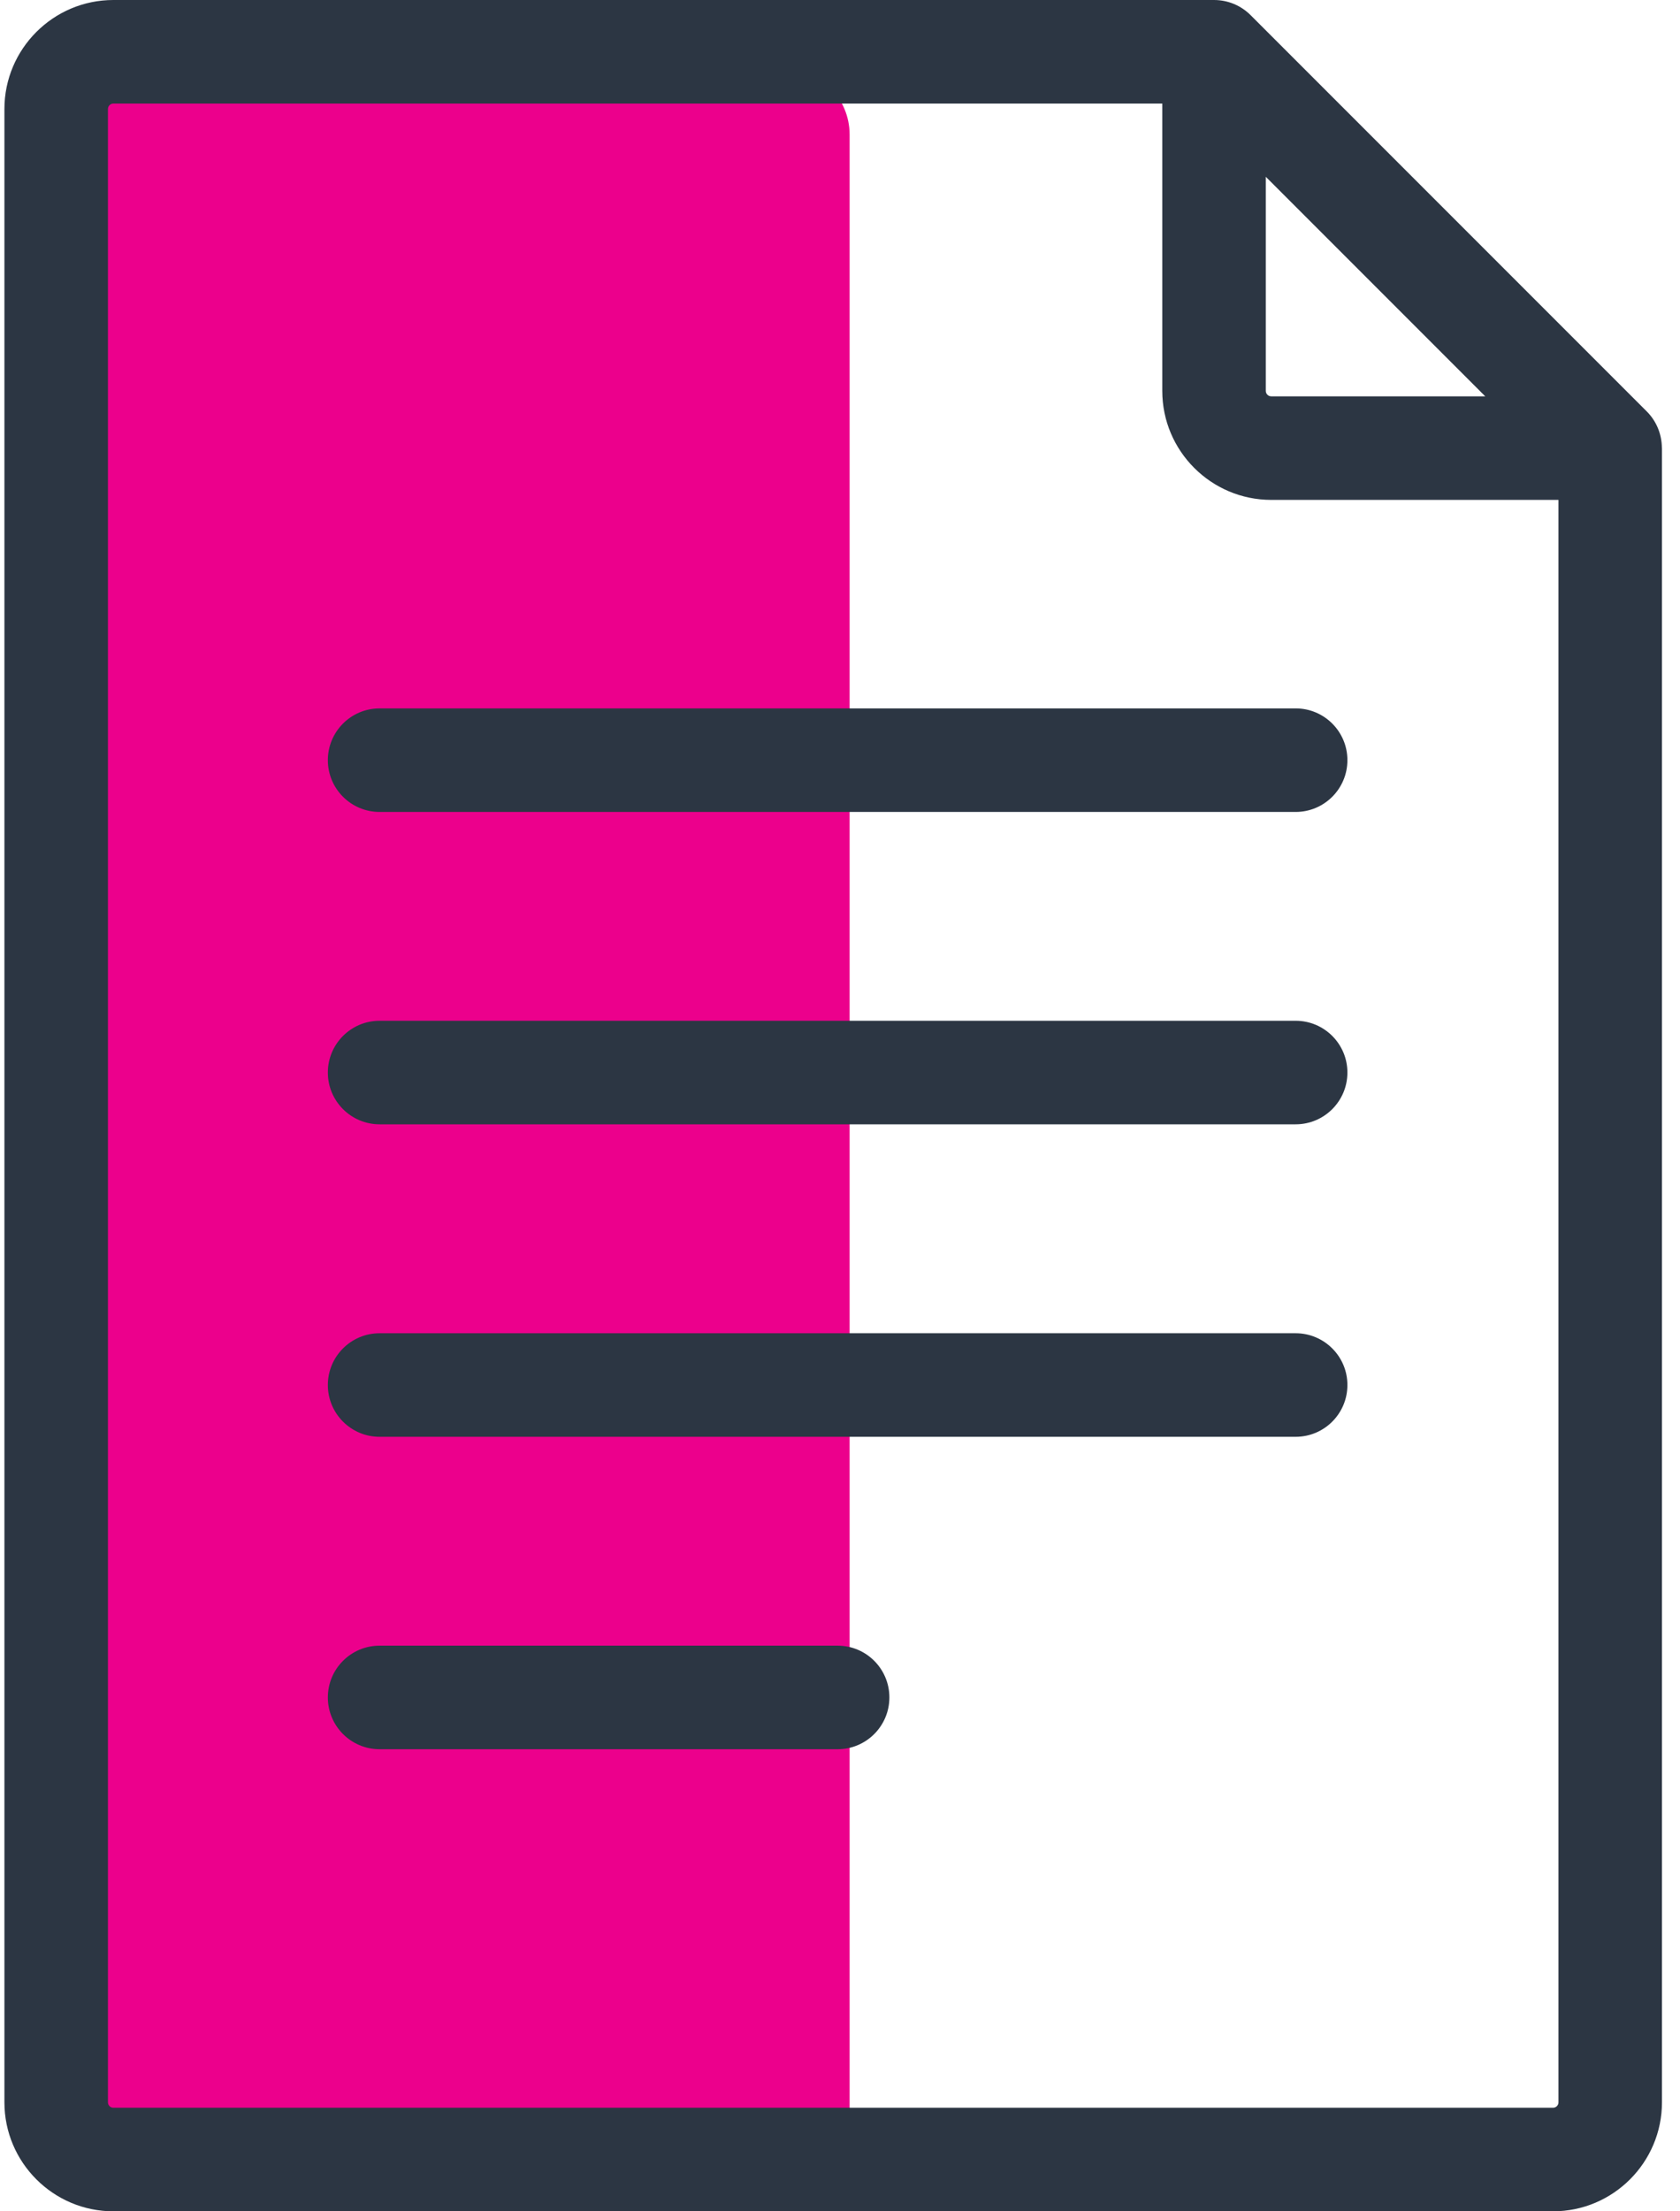 <?xml version="1.0" encoding="UTF-8"?>
<svg xmlns="http://www.w3.org/2000/svg" width="76" height="100" viewBox="0 0 76 100" fill="none">
  <path fill-rule="evenodd" clip-rule="evenodd" d="M35.422 98.366H6.291C4.633 98.366 3.277 97.012 3.277 95.357V6.085C3.277 4.43 4.633 3.076 6.291 3.076H35.422C37.079 3.076 38.435 4.43 38.435 6.085V95.357C38.435 97.012 37.079 98.366 35.422 98.366Z" fill="#EC008C"></path>
  <path d="M75.18 20.24C75.173 19.639 74.94 19.051 74.499 18.609L56.576 0.686C56.575 0.685 56.575 0.685 56.574 0.684C56.151 0.261 55.566 0 54.92 0H5.13C2.411 0 0.2 2.211 0.2 4.929V95.071C0.2 97.789 2.411 100 5.129 100H70.255C72.973 100 75.184 97.789 75.184 95.071V20.264C75.185 20.256 75.18 20.248 75.18 20.24ZM57.262 7.994L67.19 17.923H57.508C57.372 17.923 57.262 17.812 57.262 17.676V7.994ZM70.502 95.071C70.502 95.207 70.391 95.317 70.255 95.317H5.13C4.994 95.317 4.883 95.207 4.883 95.071V4.929C4.883 4.793 4.994 4.683 5.13 4.683H52.579V17.676C52.579 20.394 54.79 22.606 57.508 22.606H70.502V95.071H70.502Z" fill="#2C3643"></path>
  <path d="M58.613 32.035H17.172C15.88 32.035 14.831 33.083 14.831 34.377C14.831 35.669 15.88 36.718 17.172 36.718H58.613C59.906 36.718 60.954 35.669 60.954 34.377C60.955 33.083 59.906 32.035 58.613 32.035Z" fill="#2C3643"></path>
  <path d="M58.613 46.161H17.172C15.88 46.161 14.831 47.21 14.831 48.502C14.831 49.795 15.88 50.844 17.172 50.844H58.613C59.906 50.844 60.954 49.795 60.954 48.502C60.955 47.21 59.906 46.161 58.613 46.161Z" fill="#2C3643"></path>
  <path d="M58.613 60.292H17.172C15.88 60.292 14.831 61.34 14.831 62.633C14.831 63.927 15.88 64.975 17.172 64.975H58.613C59.906 64.975 60.954 63.927 60.954 62.633C60.955 61.341 59.906 60.292 58.613 60.292Z" fill="#2C3643"></path>
  <path d="M37.893 74.42H17.172C15.88 74.42 14.831 75.468 14.831 76.761C14.831 78.055 15.88 79.103 17.172 79.103H37.893C39.186 79.103 40.234 78.055 40.234 76.761C40.234 75.468 39.186 74.42 37.893 74.42Z" fill="#2C3643"></path>
</svg>
